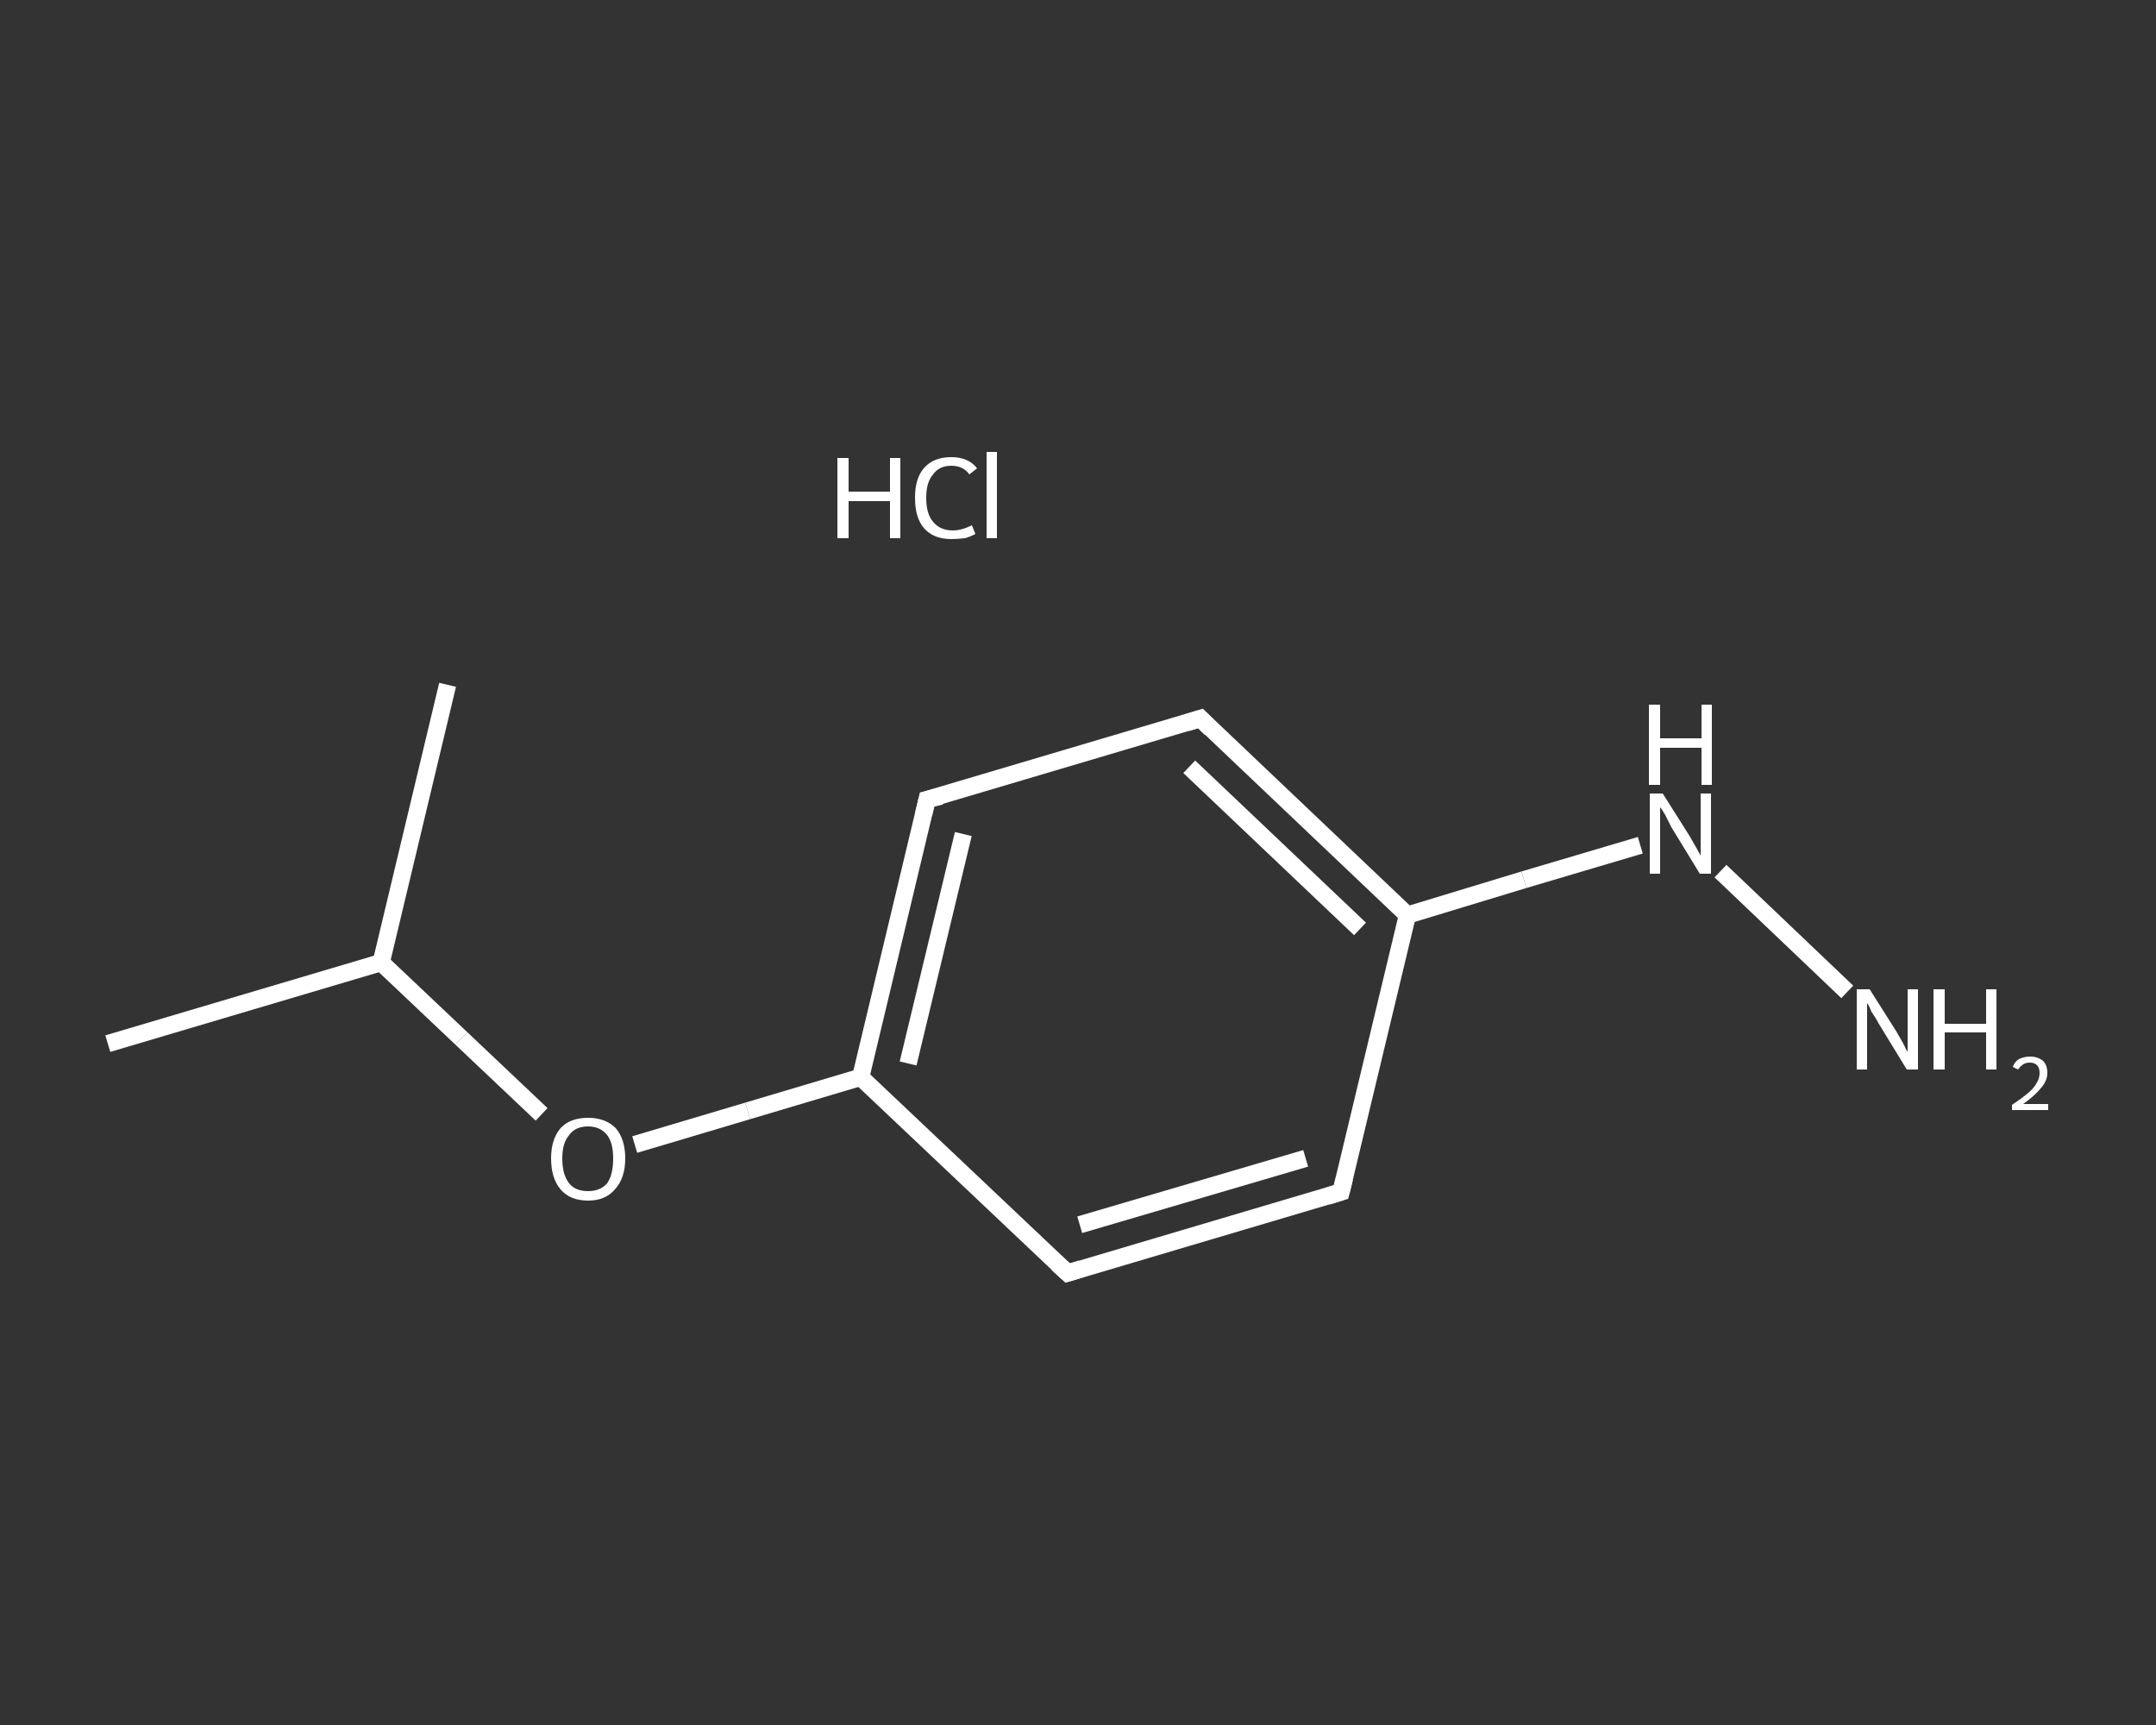 <?xml version='1.0' encoding='iso-8859-1'?>
<svg version='1.1' baseProfile='full'
              xmlns='http://www.w3.org/2000/svg'
                      xmlns:rdkit='http://www.rdkit.org/xml'
                      xmlns:xlink='http://www.w3.org/1999/xlink'
                  xml:space='preserve'
width='250px' height='200px' viewBox='0 0 250 200'>
<rect x="0" y="0" width="250" height="200" fill="#333333" stroke="none"/>
<!-- END OF HEADER -->
<rect style='opacity:1.0;fill:transparent;stroke:none' width='250.0' height='200.0' x='0.0' y='0.0'> </rect>
<path class='bond-0 atom-0 atom-1' d='M 12.5,121.0 L 44.2,111.6' style='fill:none;fill-rule:evenodd;stroke:#FFFFFF;stroke-width:2.0px;stroke-linecap:butt;stroke-linejoin:miter;stroke-opacity:1' />
<path class='bond-1 atom-1 atom-2' d='M 44.2,111.6 L 51.9,79.4' style='fill:none;fill-rule:evenodd;stroke:#FFFFFF;stroke-width:2.0px;stroke-linecap:butt;stroke-linejoin:miter;stroke-opacity:1' />
<path class='bond-2 atom-1 atom-3' d='M 44.2,111.6 L 53.5,120.4' style='fill:none;fill-rule:evenodd;stroke:#FFFFFF;stroke-width:2.0px;stroke-linecap:butt;stroke-linejoin:miter;stroke-opacity:1' />
<path class='bond-2 atom-1 atom-3' d='M 53.5,120.4 L 62.8,129.2' style='fill:none;fill-rule:evenodd;stroke:#FFFFFF;stroke-width:2.0px;stroke-linecap:butt;stroke-linejoin:miter;stroke-opacity:1' />
<path class='bond-3 atom-3 atom-4' d='M 73.6,132.7 L 86.7,128.8' style='fill:none;fill-rule:evenodd;stroke:#FFFFFF;stroke-width:2.0px;stroke-linecap:butt;stroke-linejoin:miter;stroke-opacity:1' />
<path class='bond-3 atom-3 atom-4' d='M 86.7,128.8 L 99.8,124.9' style='fill:none;fill-rule:evenodd;stroke:#FFFFFF;stroke-width:2.0px;stroke-linecap:butt;stroke-linejoin:miter;stroke-opacity:1' />
<path class='bond-4 atom-4 atom-5' d='M 99.8,124.9 L 107.5,92.7' style='fill:none;fill-rule:evenodd;stroke:#FFFFFF;stroke-width:2.0px;stroke-linecap:butt;stroke-linejoin:miter;stroke-opacity:1' />
<path class='bond-4 atom-4 atom-5' d='M 105.3,123.3 L 111.7,96.7' style='fill:none;fill-rule:evenodd;stroke:#FFFFFF;stroke-width:2.0px;stroke-linecap:butt;stroke-linejoin:miter;stroke-opacity:1' />
<path class='bond-5 atom-5 atom-6' d='M 107.5,92.7 L 139.2,83.3' style='fill:none;fill-rule:evenodd;stroke:#FFFFFF;stroke-width:2.0px;stroke-linecap:butt;stroke-linejoin:miter;stroke-opacity:1' />
<path class='bond-6 atom-6 atom-7' d='M 139.2,83.3 L 163.2,106.1' style='fill:none;fill-rule:evenodd;stroke:#FFFFFF;stroke-width:2.0px;stroke-linecap:butt;stroke-linejoin:miter;stroke-opacity:1' />
<path class='bond-6 atom-6 atom-7' d='M 137.9,88.9 L 157.7,107.7' style='fill:none;fill-rule:evenodd;stroke:#FFFFFF;stroke-width:2.0px;stroke-linecap:butt;stroke-linejoin:miter;stroke-opacity:1' />
<path class='bond-7 atom-7 atom-8' d='M 163.2,106.1 L 176.7,102.0' style='fill:none;fill-rule:evenodd;stroke:#FFFFFF;stroke-width:2.0px;stroke-linecap:butt;stroke-linejoin:miter;stroke-opacity:1' />
<path class='bond-7 atom-7 atom-8' d='M 176.7,102.0 L 190.2,98.0' style='fill:none;fill-rule:evenodd;stroke:#FFFFFF;stroke-width:2.0px;stroke-linecap:butt;stroke-linejoin:miter;stroke-opacity:1' />
<path class='bond-8 atom-8 atom-9' d='M 199.5,101.0 L 214.2,115.0' style='fill:none;fill-rule:evenodd;stroke:#FFFFFF;stroke-width:2.0px;stroke-linecap:butt;stroke-linejoin:miter;stroke-opacity:1' />
<path class='bond-9 atom-7 atom-10' d='M 163.2,106.1 L 155.5,138.2' style='fill:none;fill-rule:evenodd;stroke:#FFFFFF;stroke-width:2.0px;stroke-linecap:butt;stroke-linejoin:miter;stroke-opacity:1' />
<path class='bond-10 atom-10 atom-11' d='M 155.5,138.2 L 123.8,147.6' style='fill:none;fill-rule:evenodd;stroke:#FFFFFF;stroke-width:2.0px;stroke-linecap:butt;stroke-linejoin:miter;stroke-opacity:1' />
<path class='bond-10 atom-10 atom-11' d='M 151.4,134.3 L 125.2,142.0' style='fill:none;fill-rule:evenodd;stroke:#FFFFFF;stroke-width:2.0px;stroke-linecap:butt;stroke-linejoin:miter;stroke-opacity:1' />
<path class='bond-11 atom-11 atom-4' d='M 123.8,147.6 L 99.8,124.9' style='fill:none;fill-rule:evenodd;stroke:#FFFFFF;stroke-width:2.0px;stroke-linecap:butt;stroke-linejoin:miter;stroke-opacity:1' />
<path d='M 107.1,94.4 L 107.5,92.7 L 109.1,92.3' style='fill:none;stroke:#FFFFFF;stroke-width:2.0px;stroke-linecap:butt;stroke-linejoin:miter;stroke-opacity:1;' />
<path d='M 137.6,83.8 L 139.2,83.3 L 140.4,84.5' style='fill:none;stroke:#FFFFFF;stroke-width:2.0px;stroke-linecap:butt;stroke-linejoin:miter;stroke-opacity:1;' />
<path d='M 155.9,136.6 L 155.5,138.2 L 153.9,138.7' style='fill:none;stroke:#FFFFFF;stroke-width:2.0px;stroke-linecap:butt;stroke-linejoin:miter;stroke-opacity:1;' />
<path d='M 125.4,147.1 L 123.8,147.6 L 122.6,146.5' style='fill:none;stroke:#FFFFFF;stroke-width:2.0px;stroke-linecap:butt;stroke-linejoin:miter;stroke-opacity:1;' />
<path class='atom-3' d='M 63.9 134.3
Q 63.9 132.1, 65.0 130.8
Q 66.1 129.6, 68.2 129.6
Q 70.2 129.6, 71.4 130.8
Q 72.5 132.1, 72.5 134.3
Q 72.5 136.6, 71.3 137.9
Q 70.2 139.2, 68.2 139.2
Q 66.1 139.2, 65.0 137.9
Q 63.9 136.6, 63.9 134.3
M 68.2 138.1
Q 69.6 138.1, 70.4 137.2
Q 71.1 136.2, 71.1 134.3
Q 71.1 132.5, 70.4 131.6
Q 69.6 130.6, 68.2 130.6
Q 66.7 130.6, 66.0 131.6
Q 65.2 132.5, 65.2 134.3
Q 65.2 136.2, 66.0 137.2
Q 66.7 138.1, 68.2 138.1
' fill='#FFFFFF'/>
<path class='atom-8' d='M 192.8 92.0
L 195.9 96.9
Q 196.2 97.4, 196.7 98.3
Q 197.2 99.2, 197.2 99.2
L 197.2 92.0
L 198.4 92.0
L 198.4 101.3
L 197.1 101.3
L 193.8 95.9
Q 193.5 95.3, 193.1 94.5
Q 192.7 93.8, 192.5 93.6
L 192.5 101.3
L 191.3 101.3
L 191.3 92.0
L 192.8 92.0
' fill='#FFFFFF'/>
<path class='atom-8' d='M 191.2 81.7
L 192.5 81.7
L 192.5 85.6
L 197.3 85.6
L 197.3 81.7
L 198.5 81.7
L 198.5 91.0
L 197.3 91.0
L 197.3 86.7
L 192.5 86.7
L 192.5 91.0
L 191.2 91.0
L 191.2 81.7
' fill='#FFFFFF'/>
<path class='atom-9' d='M 216.8 114.7
L 219.9 119.6
Q 220.2 120.1, 220.7 121.0
Q 221.1 121.9, 221.2 121.9
L 221.2 114.7
L 222.4 114.7
L 222.4 124.0
L 221.1 124.0
L 217.8 118.6
Q 217.5 118.0, 217.0 117.3
Q 216.7 116.5, 216.5 116.3
L 216.5 124.0
L 215.3 124.0
L 215.3 114.7
L 216.8 114.7
' fill='#FFFFFF'/>
<path class='atom-9' d='M 224.2 114.7
L 225.5 114.7
L 225.5 118.7
L 230.3 118.7
L 230.3 114.7
L 231.5 114.7
L 231.5 124.0
L 230.3 124.0
L 230.3 119.7
L 225.5 119.7
L 225.5 124.0
L 224.2 124.0
L 224.2 114.7
' fill='#FFFFFF'/>
<path class='atom-9' d='M 233.4 123.7
Q 233.6 123.1, 234.1 122.8
Q 234.7 122.5, 235.4 122.5
Q 236.3 122.5, 236.9 123.0
Q 237.4 123.5, 237.4 124.4
Q 237.4 125.3, 236.7 126.1
Q 236.0 127.0, 234.6 128.0
L 237.5 128.0
L 237.5 128.7
L 233.3 128.7
L 233.3 128.1
Q 234.5 127.3, 235.2 126.7
Q 235.9 126.1, 236.2 125.5
Q 236.5 125.0, 236.5 124.4
Q 236.5 123.8, 236.2 123.5
Q 235.9 123.2, 235.4 123.2
Q 234.9 123.2, 234.6 123.4
Q 234.3 123.6, 234.0 124.0
L 233.4 123.7
' fill='#FFFFFF'/>
<path class='atom-12' d='M 97.1 53.1
L 98.4 53.1
L 98.4 57.0
L 103.2 57.0
L 103.2 53.1
L 104.4 53.1
L 104.4 62.4
L 103.2 62.4
L 103.2 58.1
L 98.4 58.1
L 98.4 62.4
L 97.1 62.4
L 97.1 53.1
' fill='#FFFFFF'/>
<path class='atom-12' d='M 106.1 57.7
Q 106.1 55.4, 107.2 54.2
Q 108.3 53.0, 110.3 53.0
Q 112.3 53.0, 113.3 54.3
L 112.4 55.0
Q 111.7 54.0, 110.3 54.0
Q 108.9 54.0, 108.2 55.0
Q 107.4 55.9, 107.4 57.7
Q 107.4 59.6, 108.2 60.5
Q 109.0 61.5, 110.5 61.5
Q 111.5 61.5, 112.7 60.9
L 113.1 61.9
Q 112.6 62.2, 111.9 62.4
Q 111.1 62.5, 110.3 62.5
Q 108.3 62.5, 107.2 61.3
Q 106.1 60.1, 106.1 57.7
' fill='#FFFFFF'/>
<path class='atom-12' d='M 114.4 52.4
L 115.6 52.4
L 115.6 62.4
L 114.4 62.4
L 114.4 52.4
' fill='#FFFFFF'/>
</svg>

